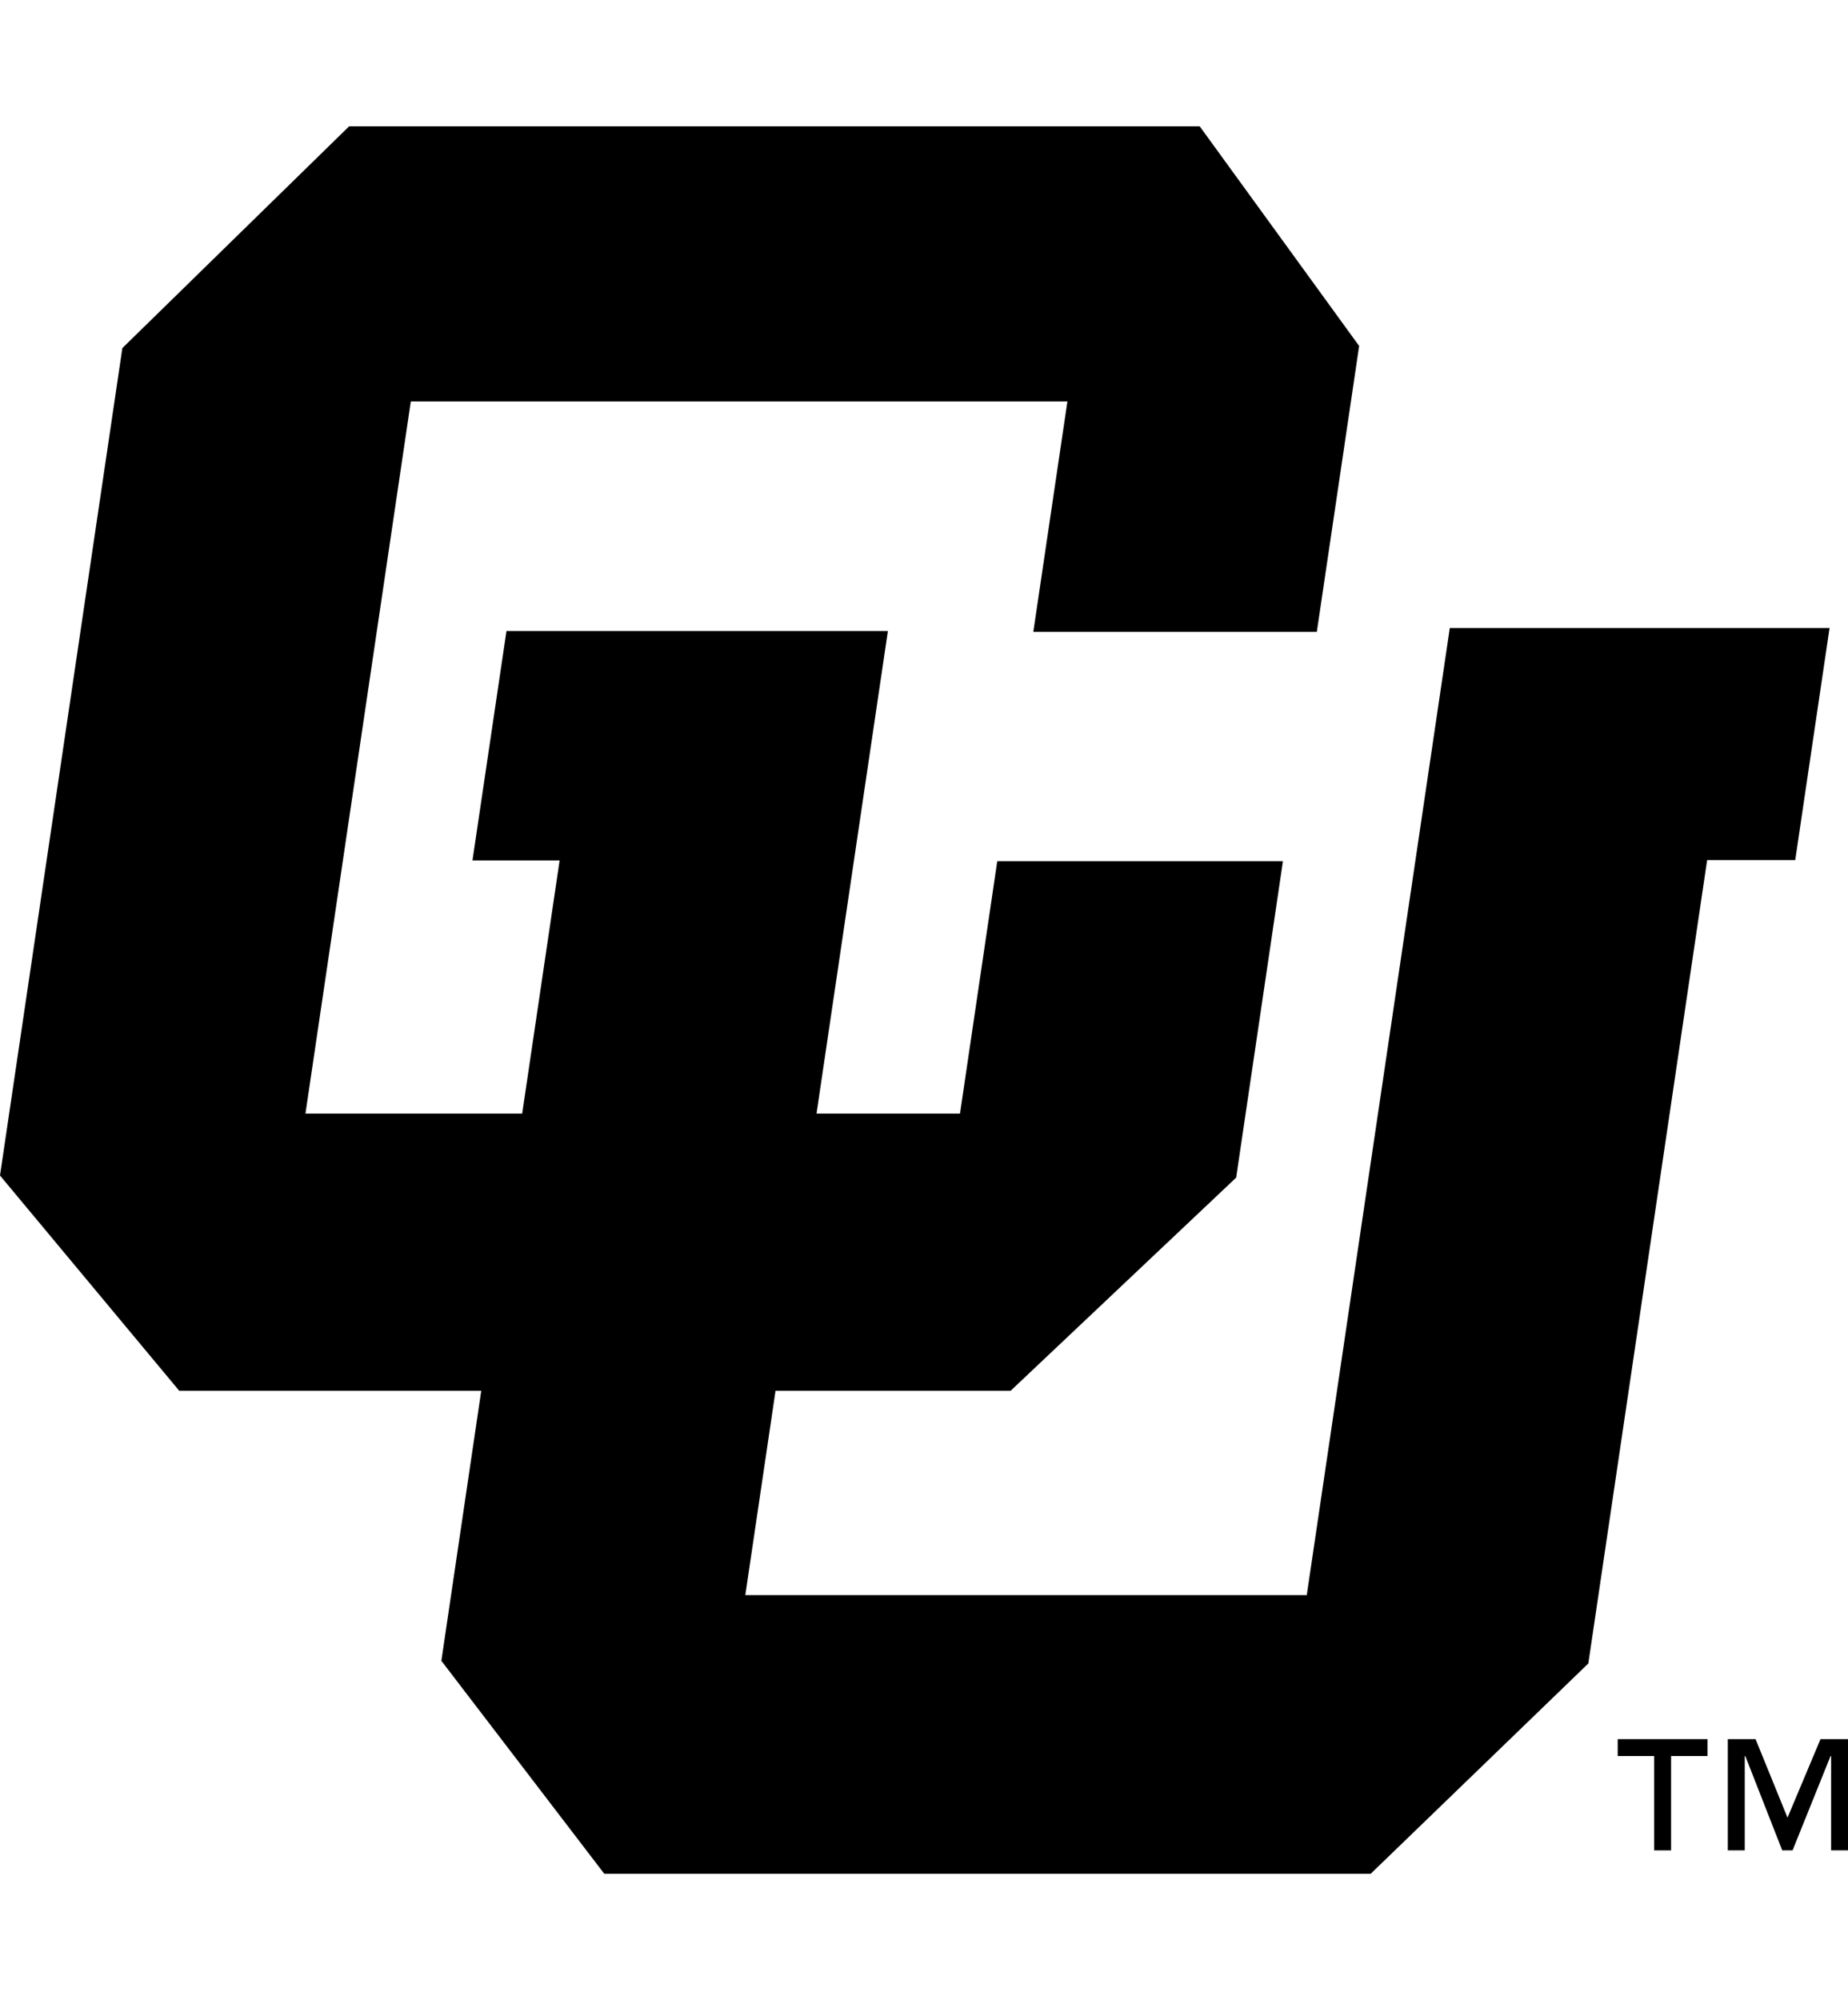 <?xml version="1.0" encoding="UTF-8"?>
<svg id="a" xmlns="http://www.w3.org/2000/svg" viewBox="0 0 332.7 360">
  <polygon points="261.01 113.04 235.26 287.11 134.18 287.11 139.62 250.33 181.94 250.33 222.55 211.96 230.97 155 179.54 155 172.83 200.44 147 200.44 159.85 113.58 91.18 113.58 85.06 154.87 100.75 154.87 94.01 200.44 54.99 200.44 73.96 72.25 192.17 72.25 186.03 113.73 237.07 113.73 244.69 62.27 215.99 22.74 62.85 22.74 22.03 62.65 0 211.58 32.27 250.33 86.64 250.33 79.46 298.93 108.79 337.26 246.77 337.26 285.95 299.41 307.34 154.81 323.2 154.81 329.38 113.04 261.01 113.04"/>
  <polygon points="291.24 316.07 297.8 316.07 297.8 333.05 300.85 333.05 300.85 316.07 307.4 316.07 307.4 313.03 291.24 313.03 291.24 316.07"/>
  <polygon points="327.75 313.03 321.81 327.16 316.06 313.03 311.06 313.03 311.06 333.05 314.11 333.05 314.11 316.07 314.21 316.07 320.86 333.05 322.72 333.05 329.56 316.07 329.66 316.07 329.66 333.05 332.7 333.05 332.7 313.03 327.75 313.03"/>
</svg>